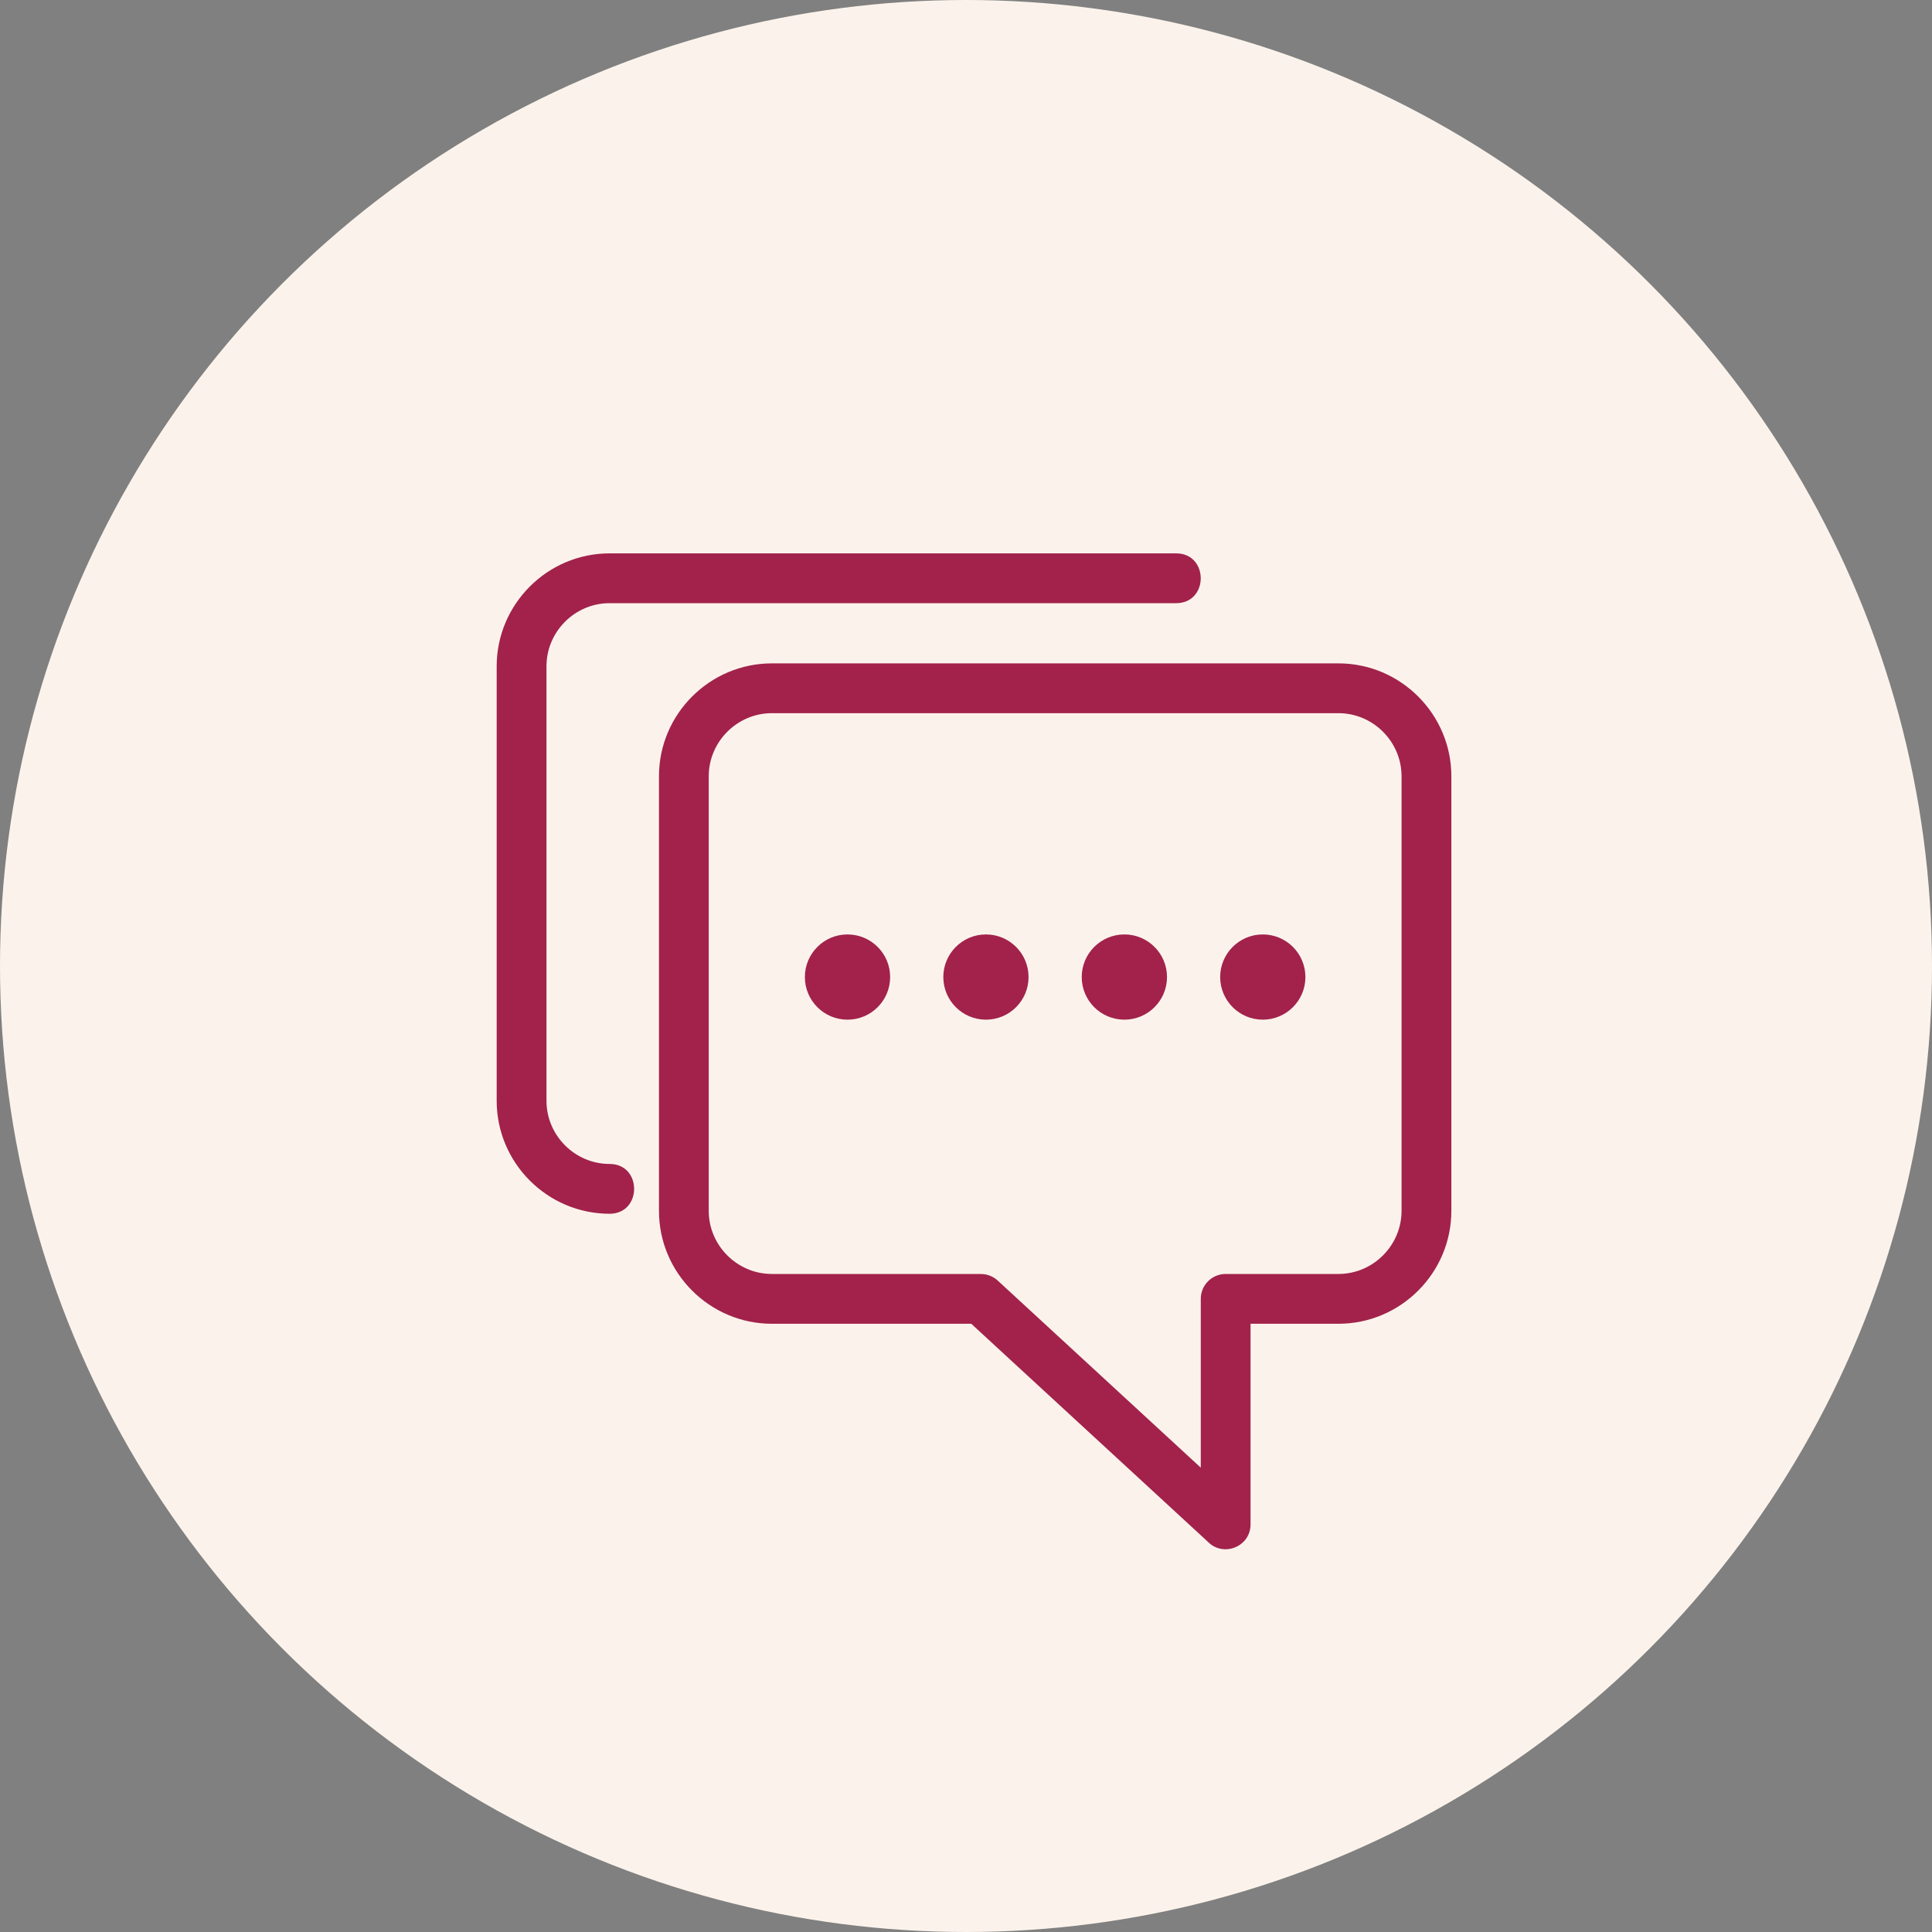 <svg width="50" height="50" viewBox="0 0 50 50" fill="none" xmlns="http://www.w3.org/2000/svg">
<rect x="0" y="0" width="50" height="50" fill="#808080" stroke="none"/>
<circle cx="25" cy="25" r="25" fill="#FBF3EB"/>
<g clip-path="url(#clip0_449_448199)">
<path d="M32.364 34.259V39.451C32.364 40.035 31.651 40.31 31.255 39.897L25.136 34.259H19.976C18.367 34.259 17.054 32.945 17.054 31.337V20.09C17.054 18.482 18.367 17.168 19.976 17.168H34.639C36.247 17.168 37.561 18.482 37.561 20.09V31.337C37.561 32.945 36.247 34.259 34.639 34.259H32.364ZM21.933 24.183C22.543 24.183 23.037 24.677 23.037 25.286C23.037 25.895 22.543 26.389 21.933 26.389C21.324 26.389 20.83 25.895 20.83 25.286C20.83 24.677 21.324 24.183 21.933 24.183ZM32.681 24.183C33.29 24.183 33.784 24.677 33.784 25.286C33.784 25.895 33.29 26.389 32.681 26.389C32.072 26.389 31.578 25.895 31.578 25.286C31.578 24.677 32.072 24.183 32.681 24.183ZM29.099 24.183C29.708 24.183 30.202 24.677 30.202 25.286C30.202 25.895 29.708 26.389 29.099 26.389C28.489 26.389 27.995 25.895 27.995 25.286C27.995 24.677 28.489 24.183 29.099 24.183ZM25.516 24.183C26.125 24.183 26.619 24.677 26.619 25.286C26.619 25.895 26.125 26.389 25.516 26.389C24.907 26.389 24.413 25.895 24.413 25.286C24.413 24.677 24.907 24.183 25.516 24.183ZM15.776 30.123C16.623 30.123 16.623 31.412 15.776 31.412C14.168 31.412 12.854 30.098 12.854 28.489V17.243C12.854 15.635 14.168 14.321 15.776 14.321H30.439C31.287 14.321 31.287 15.61 30.439 15.61H15.776C14.879 15.61 14.143 16.346 14.143 17.243V28.489C14.143 29.386 14.879 30.123 15.776 30.123ZM31.076 37.983V33.614C31.076 33.258 31.364 32.97 31.72 32.97H34.639C35.535 32.97 36.272 32.233 36.272 31.337V20.09C36.272 19.193 35.535 18.457 34.639 18.457H19.976C19.079 18.457 18.342 19.193 18.342 20.09V31.337C18.342 32.233 19.079 32.97 19.976 32.97L25.385 32.971C25.541 32.971 25.697 33.027 25.821 33.141L31.076 37.983Z" fill="#A2224C"/>
</g>
<defs>
<clipPath id="clip0_449_448199">
<rect width="26.415" height="26.415" fill="white" transform="translate(12 14)"/>
</clipPath>
</defs>
</svg>
